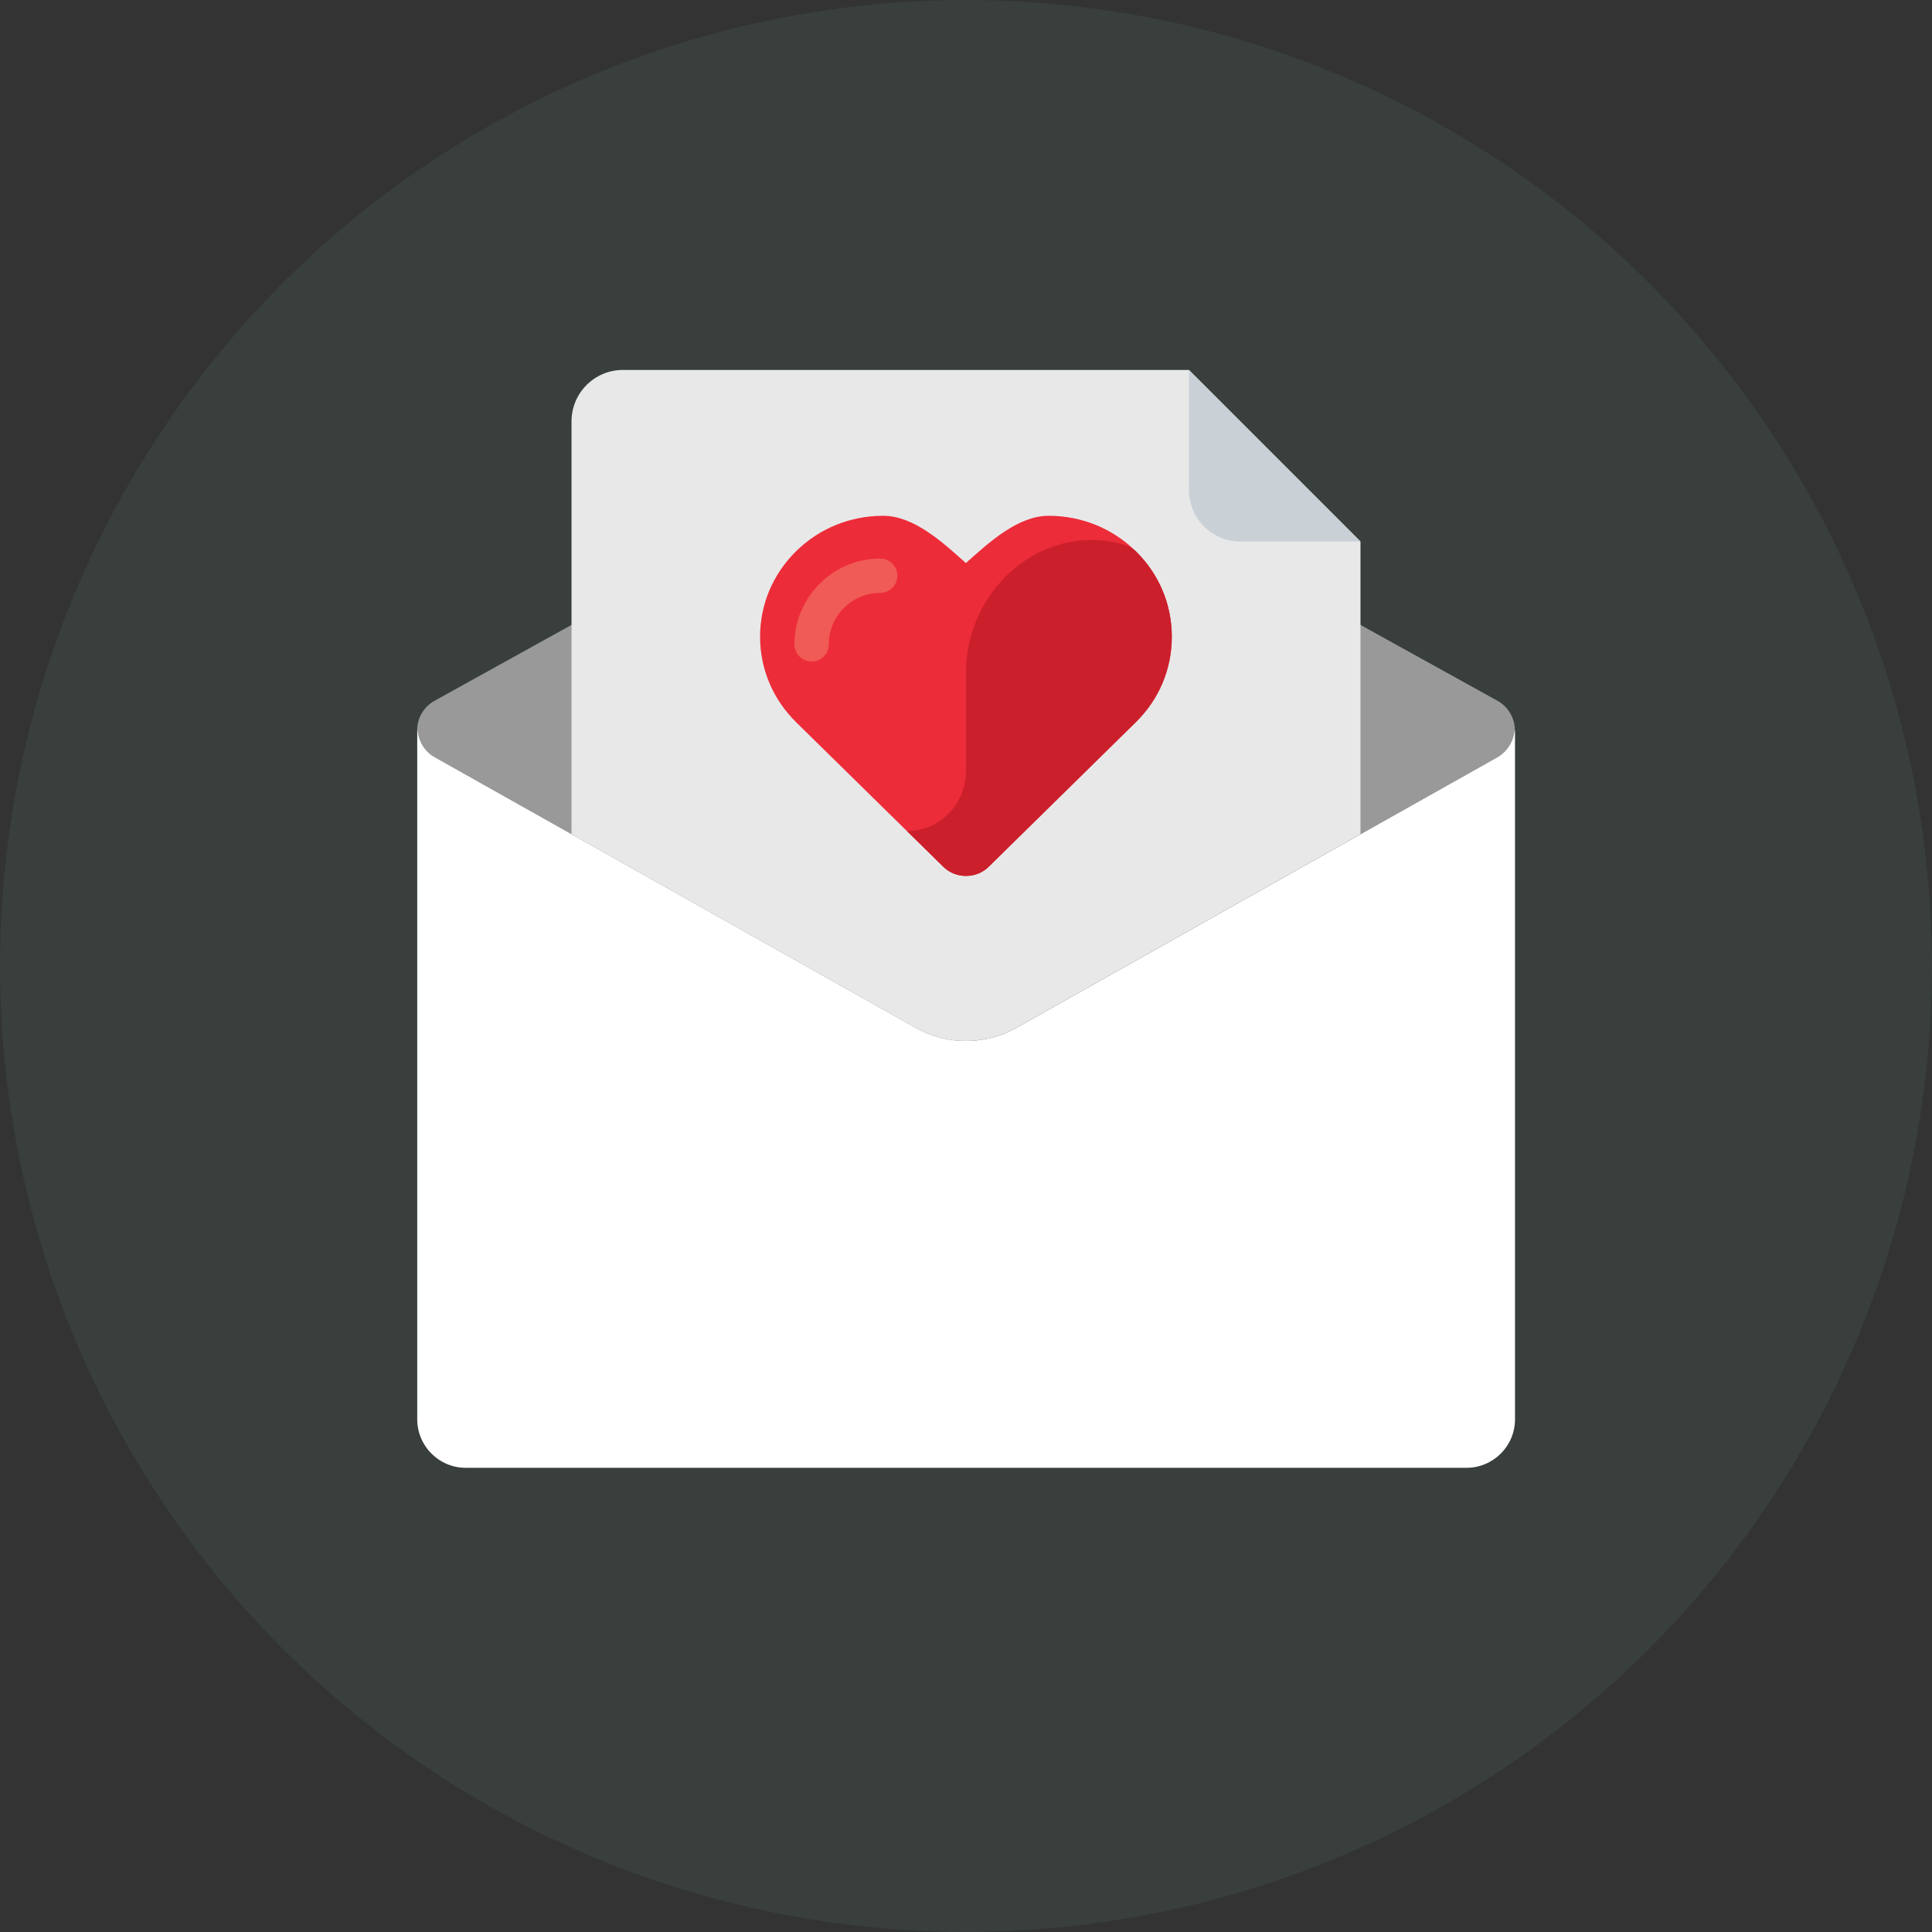<?xml version="1.0" encoding="UTF-8"?><svg xmlns="http://www.w3.org/2000/svg" viewBox="0 0 228.79 228.79"><rect x="0" y="0" width="228.79" height="228.79" fill="#333333" stroke="none"/><defs><style>.d{fill:#ed2c39;}.e{fill:#f6b74e;}.f{fill:#f05b55;}.g{fill:#fff;}.h{fill:#e8e8e8;}.i{fill:#999;}.j{fill:#c9d1d7;}.k{fill:#cb202c;}.l{fill:#383f3d;}</style></defs><g id="a"/><g id="b"><g id="c"><circle class="l" cx="114.39" cy="114.39" r="114.39"/><g><path class="i" d="M177.32,82.98l-56.95-31.54c-3.71-2.05-8.24-2.05-11.95,0l-56.95,31.54c-1.28,.71-2.07,2.04-2.07,3.49h.05c.12,1.33,.85,2.53,2.02,3.2l56.95,32.04c3.71,2.09,8.24,2.09,11.95,0l56.95-32.04c1.18-.66,1.91-1.87,2.02-3.2h.05c0-1.44-.79-2.78-2.07-3.49Z"/><path class="g" d="M179.35,86.47c-.12,1.33-.85,2.53-2.02,3.2l-56.95,32.04c-3.71,2.09-8.24,2.09-11.95,0l-56.95-32.04c-1.18-.66-1.91-1.87-2.02-3.2h-.05v81.6c0,3.17,2.57,5.75,5.75,5.75h118.5c3.17,0,5.75-2.57,5.75-5.75V86.47h-.05Z"/><path class="e" d="M49.41,86.27c0,.07-.02,.13-.02,.2,0-.06,.02-.11,.02-.17,0,0,0-.02,0-.02Z"/><path class="h" d="M140.8,43.81H73.77c-3.37,0-6.09,2.73-6.09,6.09v48.88l40.74,22.92c3.71,2.09,8.24,2.09,11.95,0l40.74-22.92v-34.66l-20.31-20.31Z"/><path class="j" d="M146.89,64.13h14.22l-20.31-20.31v14.22c0,3.37,2.73,6.09,6.09,6.09Z"/><path class="d" d="M114.39,103.73c-.97,0-1.95-.36-2.69-1.09l-17.42-17.11c-2.75-2.71-4.27-6.3-4.27-10.13s1.52-7.42,4.27-10.13c2.75-2.7,6.41-4.19,10.31-4.19,3.66,0,7.11,3.2,9.79,5.6,2.69-2.4,6.14-5.6,9.8-5.6,3.9,0,7.56,1.49,10.31,4.19,2.76,2.71,4.27,6.3,4.27,10.13s-1.51,7.42-4.27,10.13l-17.41,17.11c-.74,.73-1.71,1.09-2.69,1.09Z"/><path class="k" d="M107.4,98.41l4.31,4.23c.74,.73,1.71,1.09,2.69,1.09s1.95-.36,2.69-1.09l17.41-17.11c2.76-2.71,4.27-6.3,4.27-10.13s-1.51-7.42-4.27-10.13c-.46-.45-1.25-.78-2.26-1-9.25-2.04-17.85,5.71-17.85,15.37v11.66c0,3.93-3.12,7.11-6.96,7.11h-.03Z"/><path class="f" d="M96.11,78.34c-1.12,0-2.03-.91-2.03-2.03,0-5.6,4.56-10.16,10.16-10.16,1.12,0,2.03,.91,2.03,2.03s-.91,2.03-2.03,2.03c-3.36,0-6.09,2.73-6.09,6.09,0,1.12-.91,2.03-2.03,2.03Z"/></g></g></g></svg>